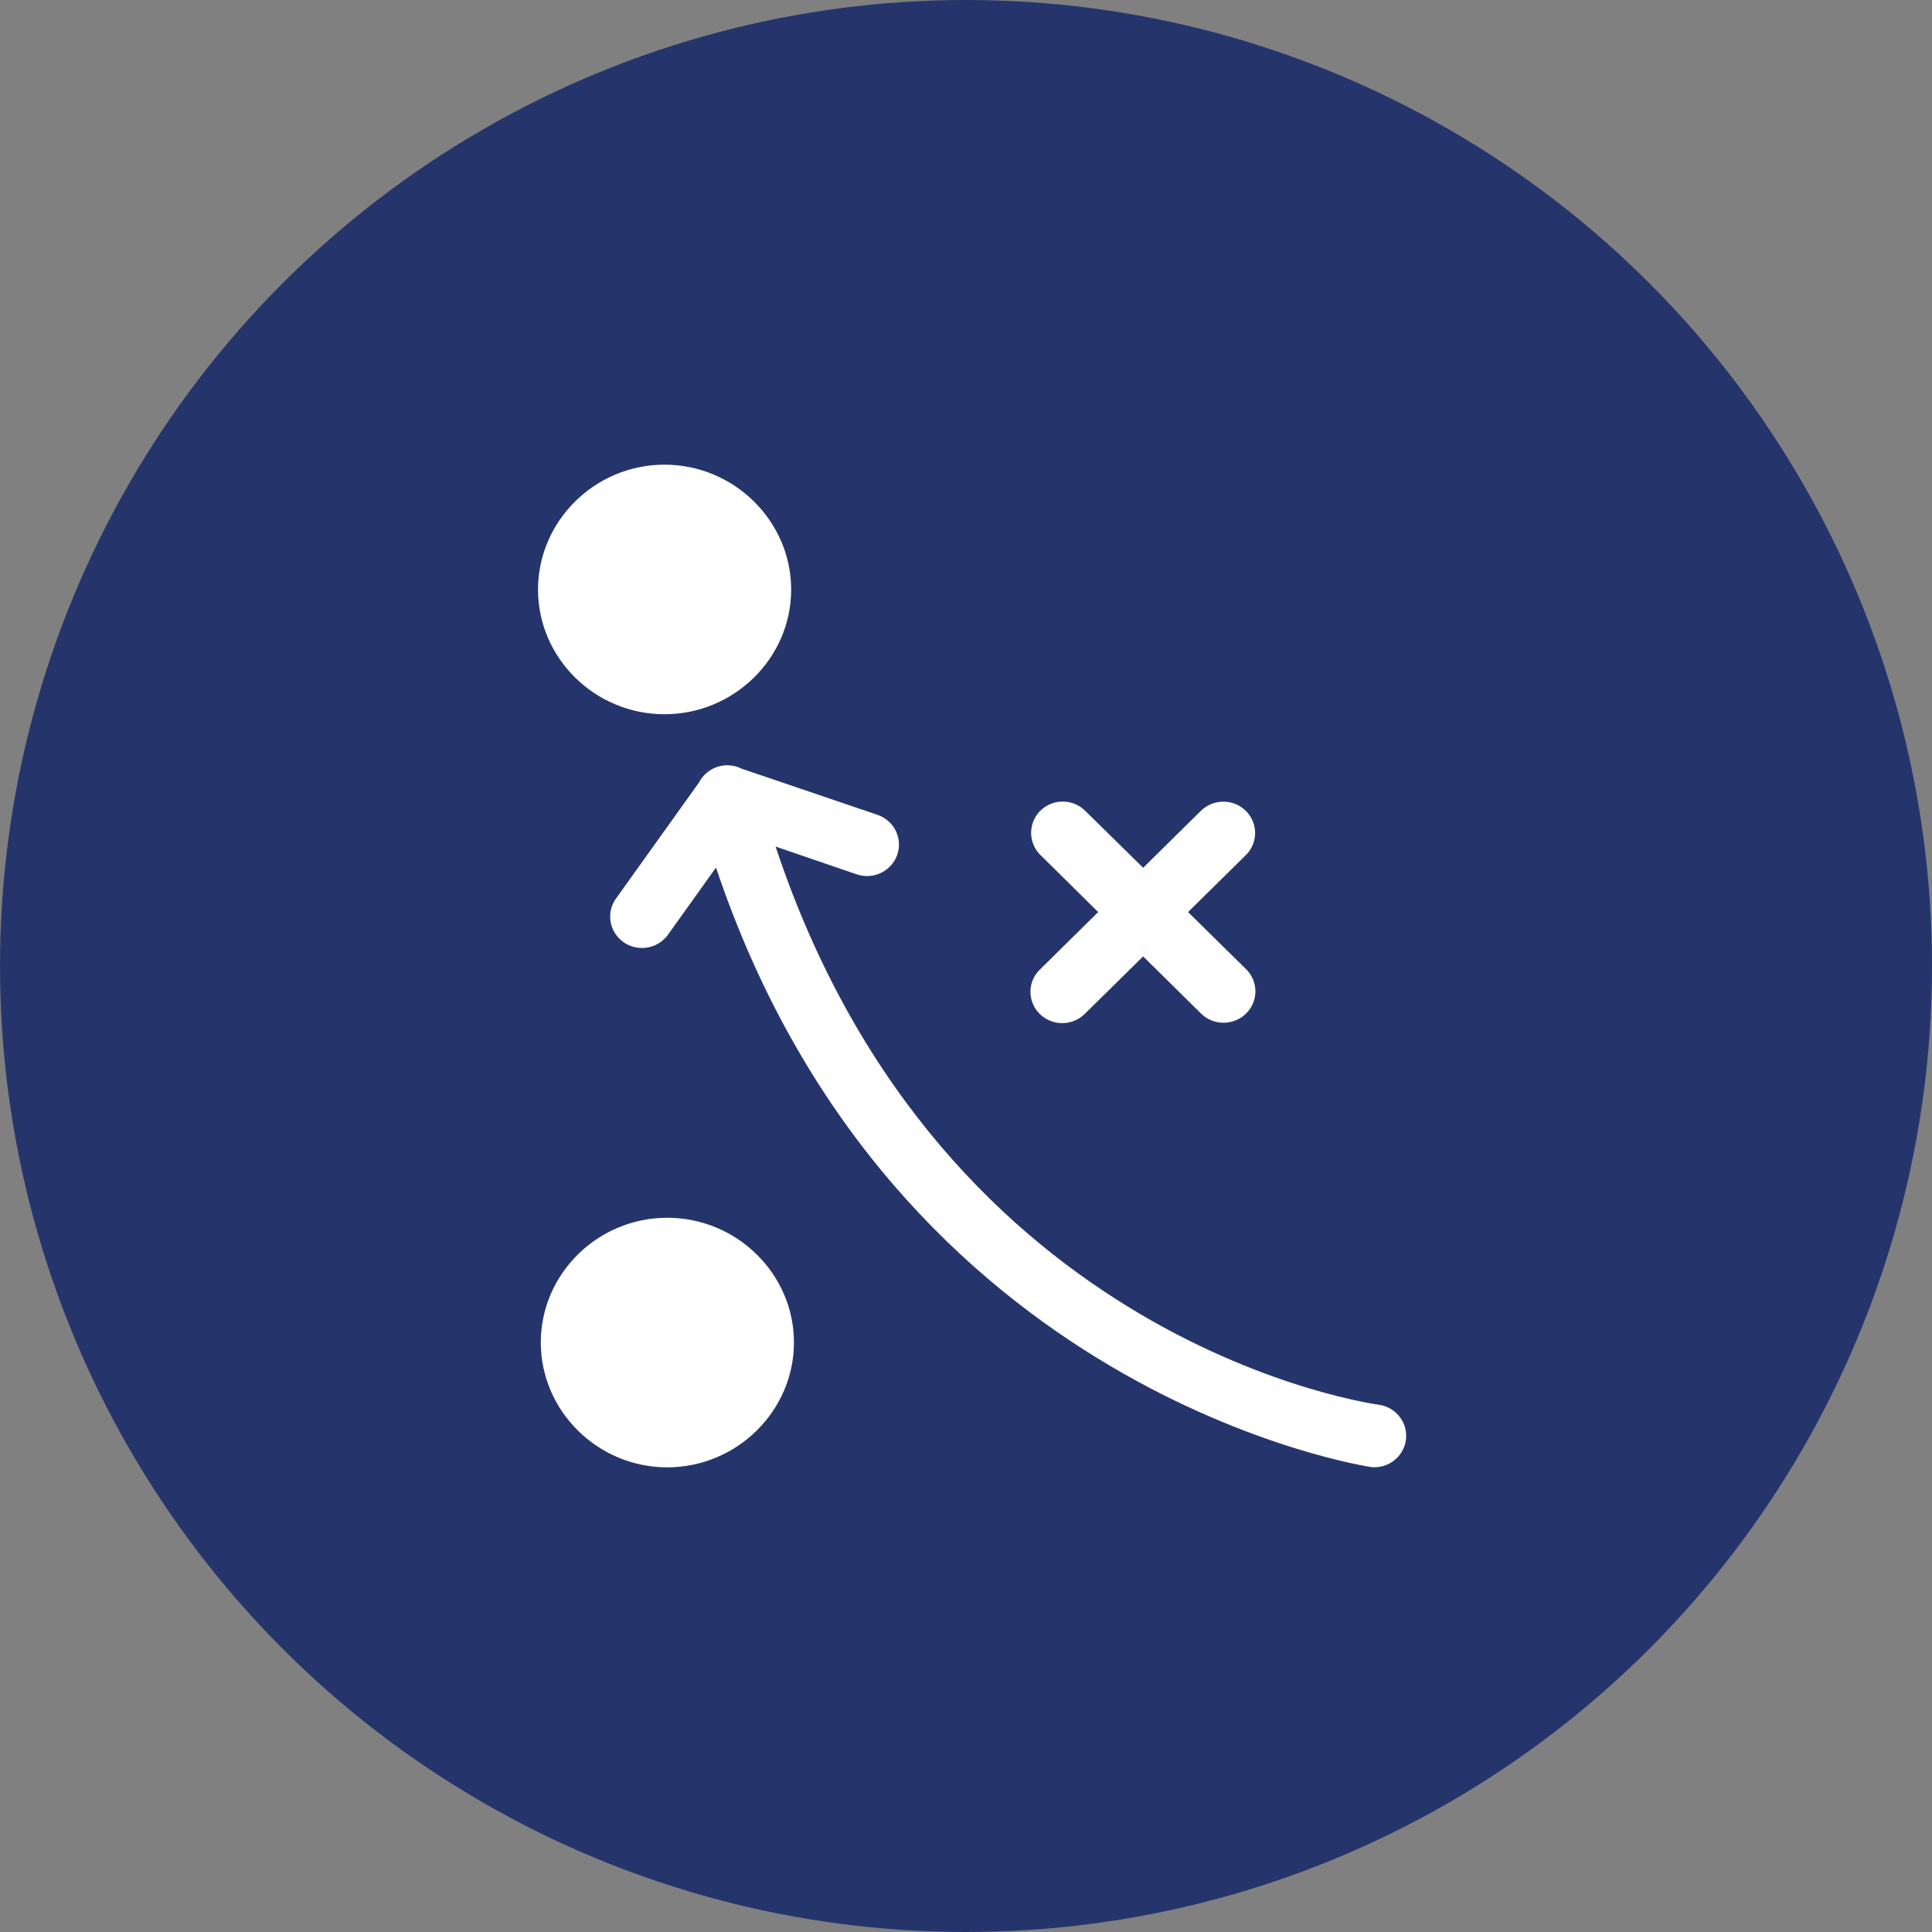 <?xml version="1.0" encoding="UTF-8" standalone="no"?>
<svg width="158" height="158" viewBox="0 0 158 158" fill="none" xmlns="http://www.w3.org/2000/svg">
<rect x="0" y="0" width="158" height="158" fill="#808080" stroke="none"/>
<circle cx="79" cy="79" r="79" fill="#25356C"/>
<path d="M54.341 38C48.656 38 44 42.609 44 48.215C44 53.82 48.652 58.411 54.341 58.411C60.027 58.411 64.702 53.824 64.702 48.215C64.702 42.609 60.027 38 54.341 38V38ZM59.536 62.584C59.455 62.58 59.374 62.584 59.293 62.59C58.389 62.657 57.587 63.183 57.174 63.98L50.332 73.545C49.553 74.704 49.855 76.261 51.008 77.062C52.161 77.859 53.75 77.606 54.592 76.492L58.555 70.95C73.084 114.259 112.132 119.977 112.132 119.977V119.98C113.522 120.118 114.779 119.147 114.974 117.78C115.169 116.415 114.234 115.14 112.856 114.894C112.856 114.894 77.07 110.32 63.428 69.233L70.052 71.501C71.414 71.968 72.902 71.257 73.373 69.912C73.847 68.57 73.126 67.103 71.764 66.638L60.637 62.859C60.293 62.689 59.919 62.593 59.536 62.583L59.536 62.584ZM86.918 65.553C86.833 65.55 86.752 65.553 86.667 65.562C85.66 65.659 84.802 66.325 84.471 67.266C84.137 68.208 84.39 69.256 85.115 69.951L89.809 74.589L85.115 79.221C84.591 79.691 84.286 80.351 84.27 81.049C84.254 81.748 84.526 82.424 85.027 82.92C85.527 83.413 86.209 83.686 86.918 83.673C87.626 83.66 88.298 83.362 88.779 82.85L93.487 78.215L98.181 82.85C98.665 83.346 99.331 83.634 100.033 83.641C100.735 83.65 101.407 83.378 101.904 82.891C102.402 82.401 102.674 81.738 102.668 81.046C102.661 80.358 102.372 79.698 101.865 79.22L97.161 74.589L101.865 69.951C102.629 69.211 102.856 68.087 102.434 67.116C102.015 66.145 101.034 65.527 99.962 65.562C99.289 65.582 98.649 65.86 98.181 66.338L93.487 70.966L88.779 66.338C88.292 65.838 87.619 65.553 86.918 65.553L86.918 65.553ZM54.569 99.589C48.883 99.589 44.227 104.176 44.227 109.785C44.227 115.391 48.88 120 54.569 120C60.254 120 64.929 115.391 64.929 109.785C64.929 104.18 60.254 99.589 54.569 99.589Z" fill="white"/>
</svg>
